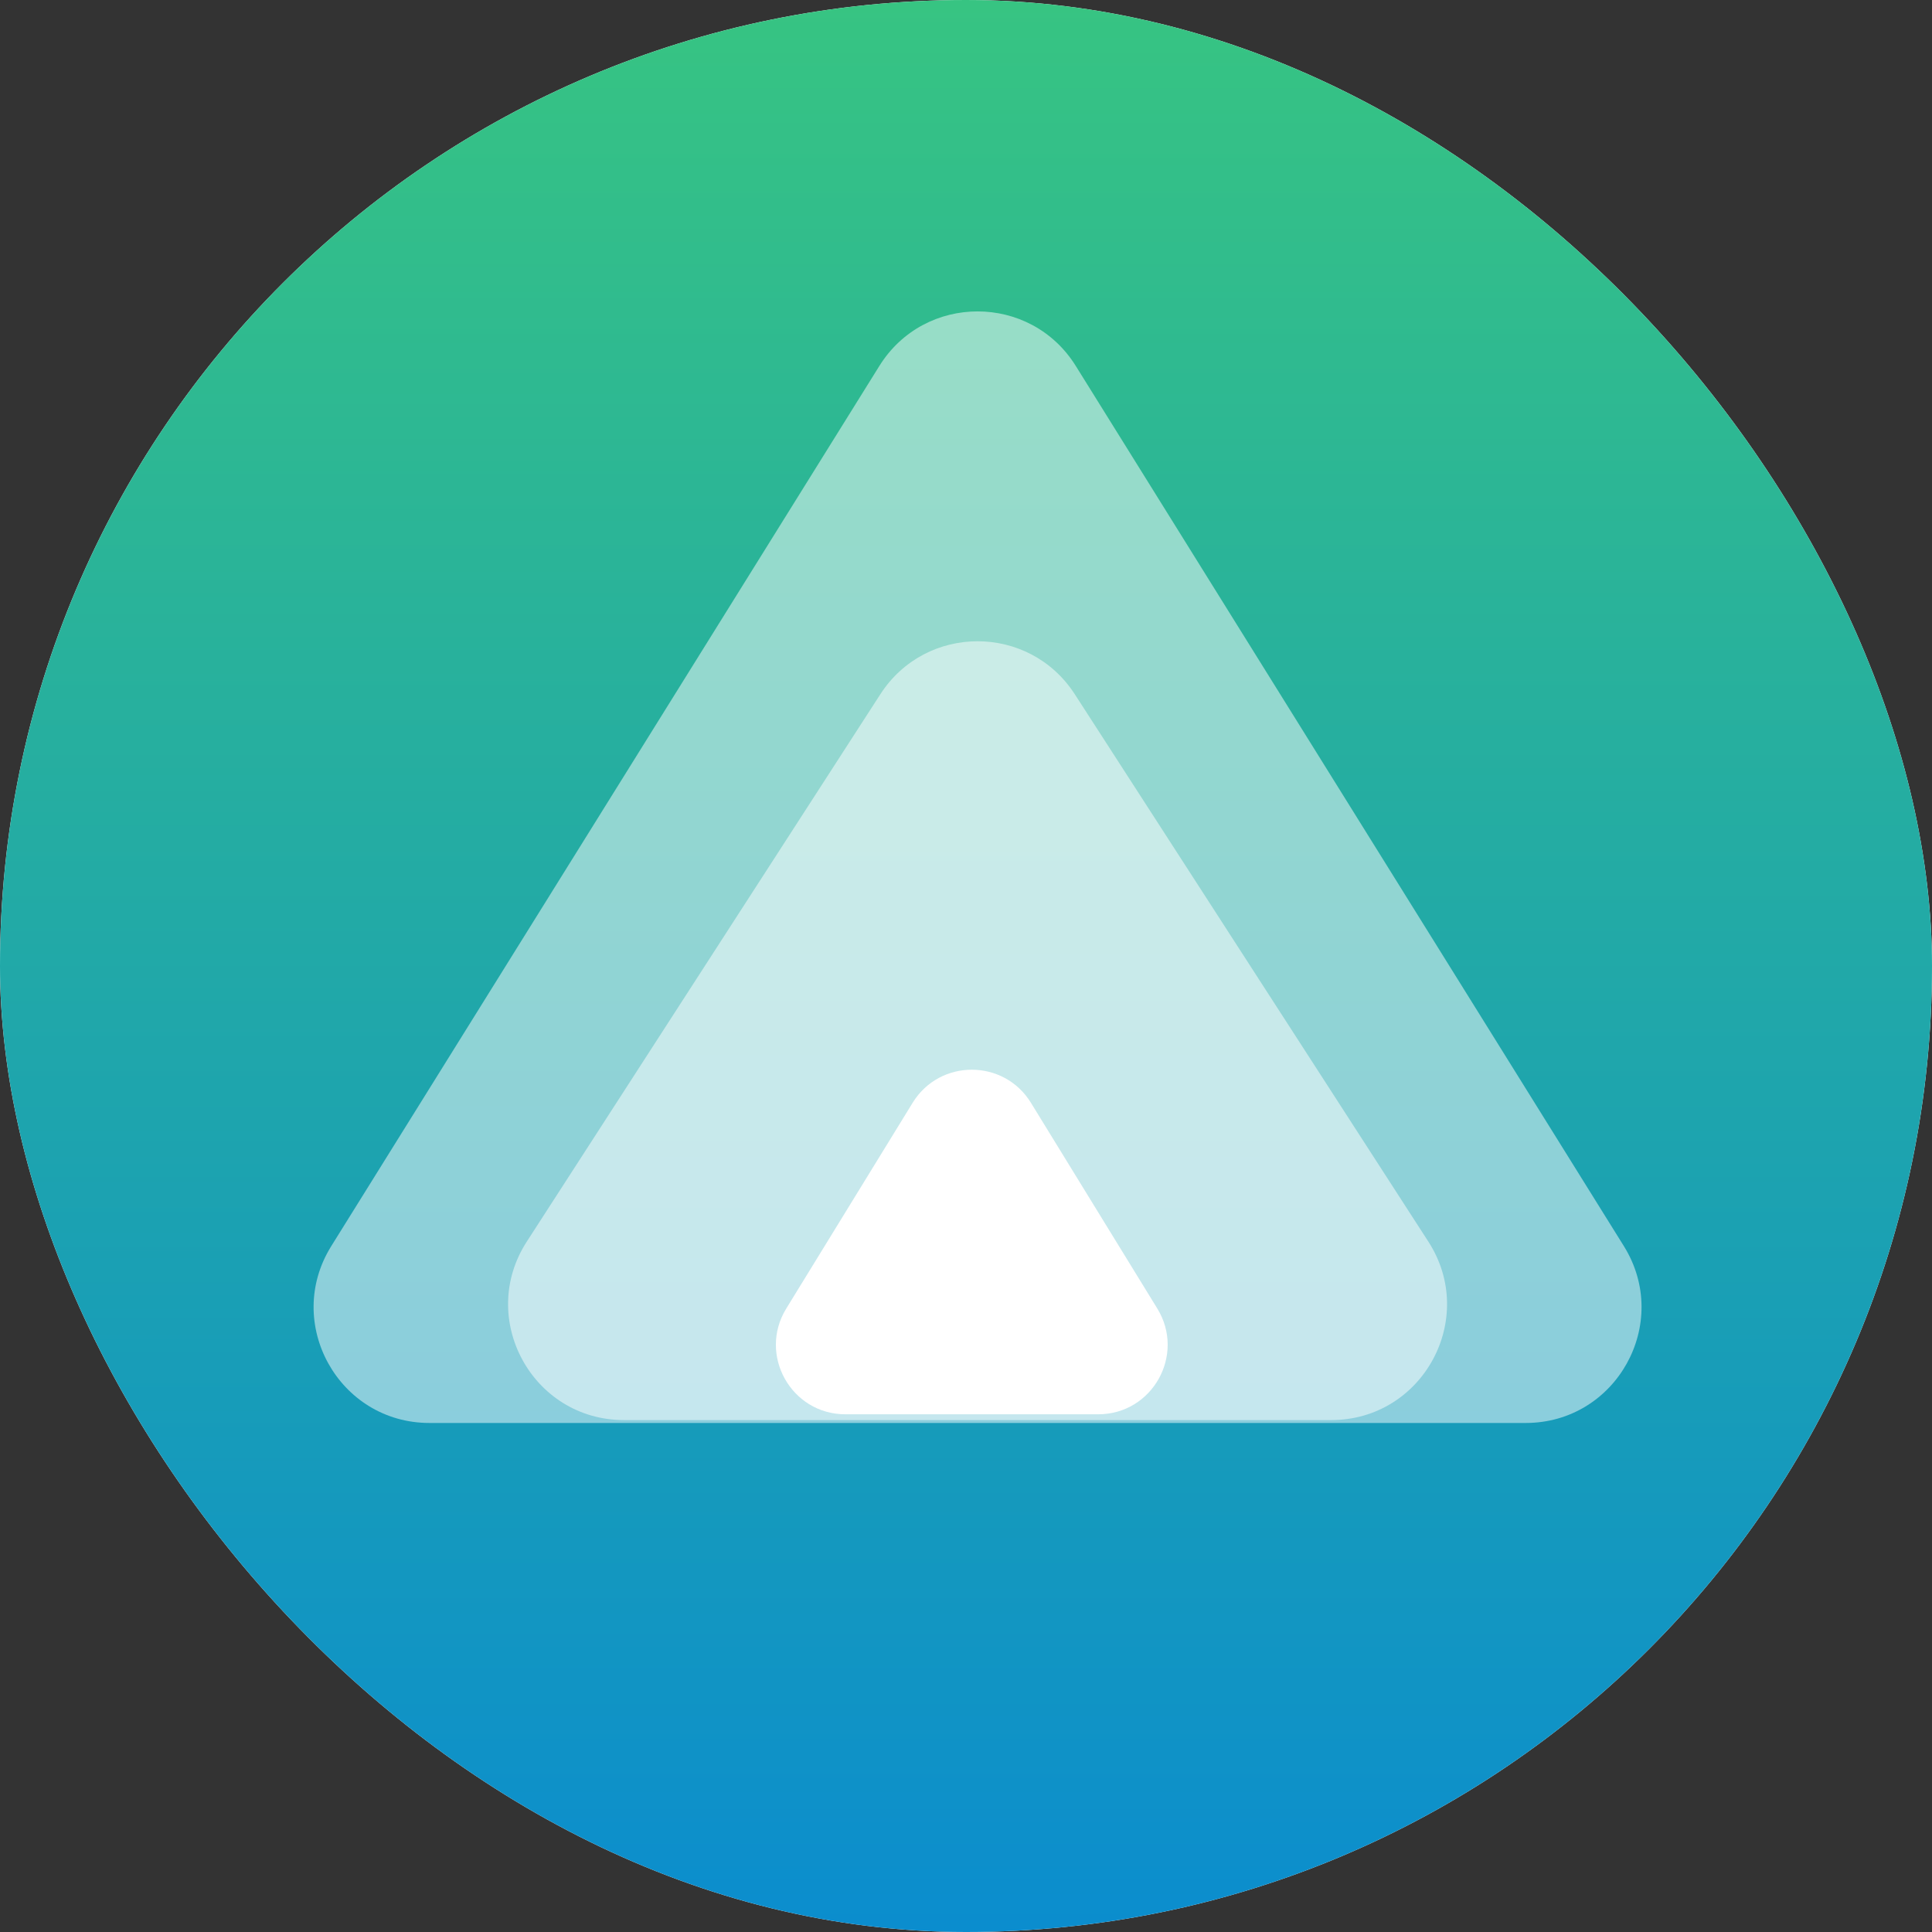 <?xml version="1.0" encoding="UTF-8"?> <svg xmlns="http://www.w3.org/2000/svg" width="167" height="167" viewBox="0 0 167 167" fill="none"><rect x="0" y="0" width="167" height="167" fill="#333333" stroke="none"/><rect width="167" height="167" rx="83.5" fill="white"></rect><rect width="167" height="167" rx="83.5" fill="url(#paint0_linear)"></rect><path d="M76.011 31.632C79.925 25.346 89.075 25.346 92.989 31.632L140.366 107.714C144.514 114.375 139.724 123 131.877 123H37.123C29.276 123 24.486 114.375 28.634 107.714L76.011 31.632Z" fill="white" fill-opacity="0.5"></path><path d="M76.1 60.004C80.04 53.905 88.96 53.905 92.9 60.004L123.466 107.324C127.764 113.978 122.988 122.75 115.066 122.75H53.934C46.012 122.75 41.236 113.978 45.534 107.324L76.1 60.004Z" fill="white" fill-opacity="0.5"></path><path d="M78.887 95.324C81.229 91.511 86.771 91.511 89.113 95.324L100.037 113.11C102.492 117.108 99.616 122.25 94.924 122.25H73.076C68.384 122.25 65.508 117.108 67.963 113.11L78.887 95.324Z" fill="white"></path><defs><linearGradient id="paint0_linear" x1="83.5" y1="0" x2="83.5" y2="167" gradientUnits="userSpaceOnUse"><stop stop-color="#37C482"></stop><stop offset="1" stop-color="#0B8DCE"></stop></linearGradient></defs></svg> 
